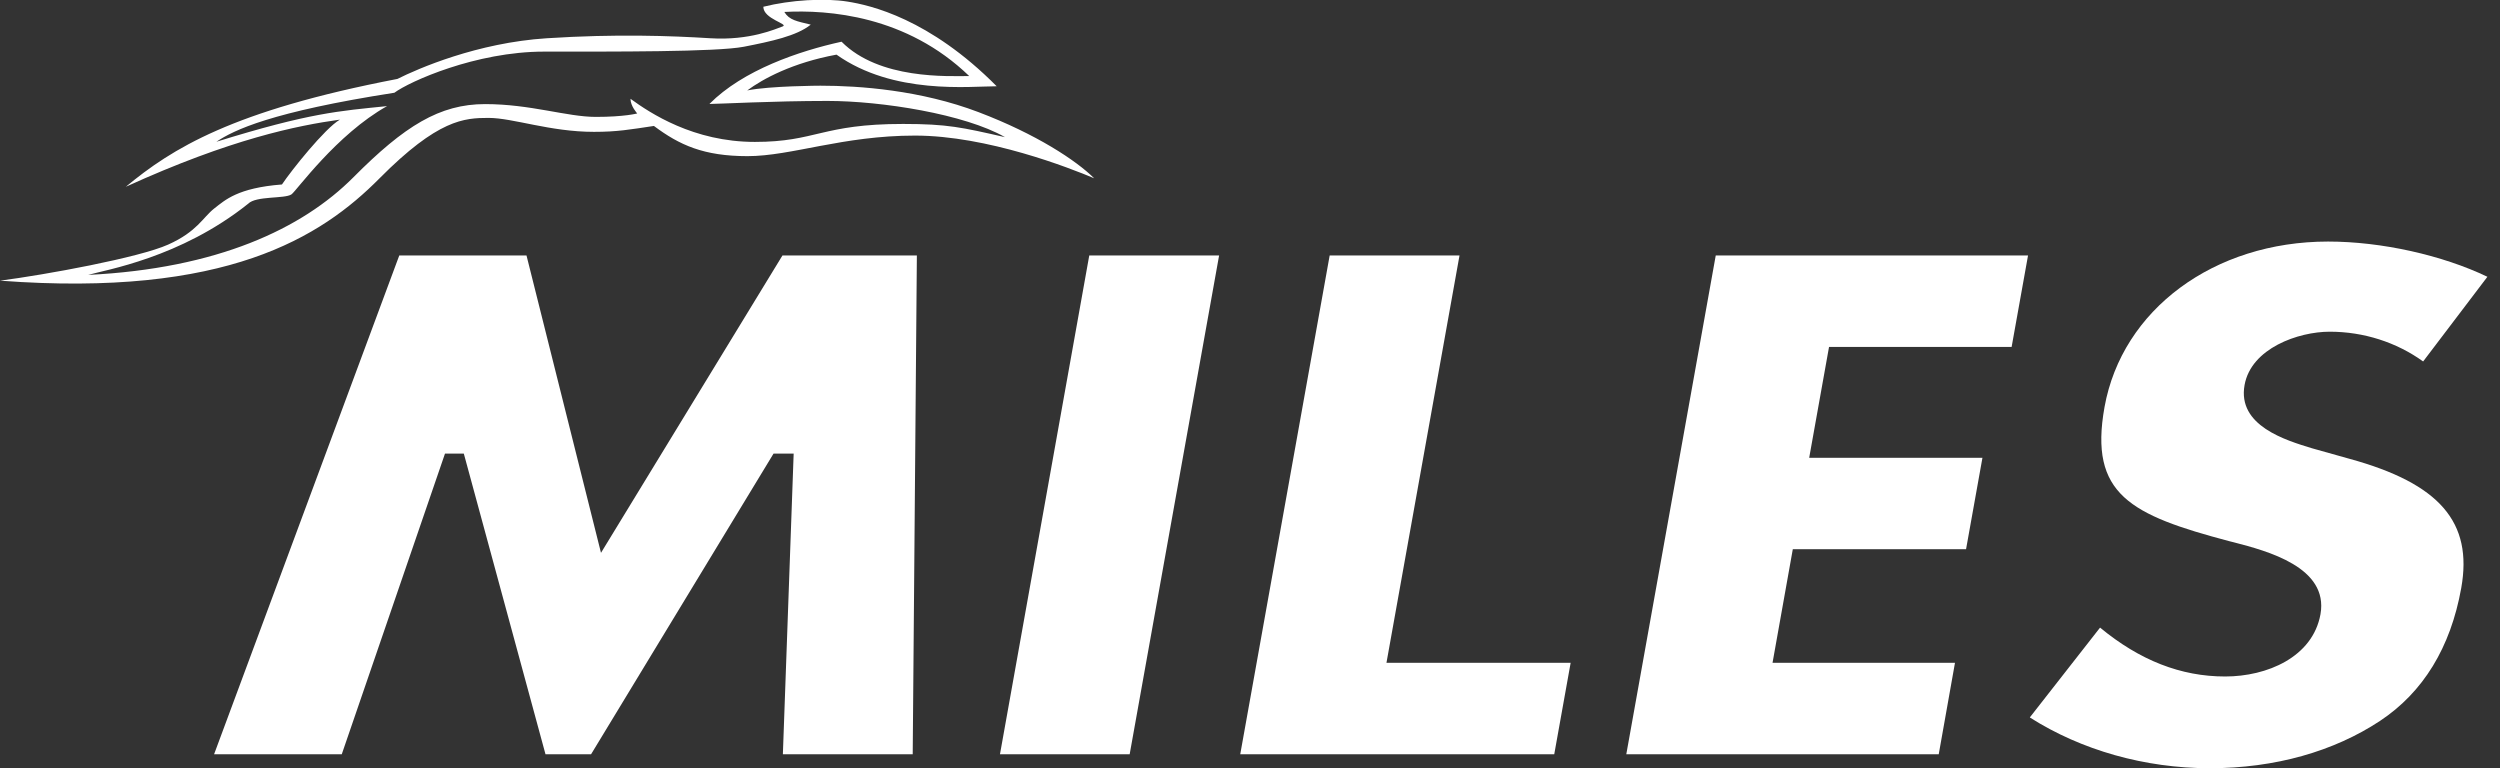 <?xml version="1.0" encoding="UTF-8"?> <svg xmlns="http://www.w3.org/2000/svg" width="166" height="51" viewBox="0 0 166 51" fill="none"><rect x="0" y="0" width="166" height="51" fill="#333333" stroke="none"/><g clip-path="url(#clip0_770_378)"><path d="M53.826 1.642C52.9 2.387 51.2 2.75 49.396 3.103C47.592 3.456 40.661 3.427 36.126 3.427C31.591 3.427 27.19 5.413 26.187 6.158C18.025 7.428 15.533 8.631 14.368 9.413C20.583 7.485 22.531 7.37 25.701 7.046C22.33 8.936 19.676 12.688 19.352 12.908C18.893 13.213 17.003 12.994 16.478 13.528C11.962 17.137 6.988 17.92 5.852 18.254C14.425 17.834 20.068 15.189 23.466 11.772C26.865 8.354 29.195 6.912 32.212 6.912C35.228 6.912 37.653 7.762 39.563 7.762C41.472 7.762 42.312 7.533 42.312 7.533C42.312 7.533 41.864 7.046 41.864 6.559C43.162 7.504 46.045 9.423 50.122 9.423C54.198 9.423 54.551 8.23 59.965 8.23C62.915 8.23 63.879 8.459 66.733 9.108C64.07 7.58 58.542 6.702 54.943 6.702C51.344 6.702 47.725 6.903 47.105 6.903C49.339 4.649 53.062 3.389 55.879 2.769C58.389 5.299 62.972 5.05 64.356 5.05C60.184 1.022 55 0.64 52.079 0.793C52.403 1.337 52.919 1.413 53.826 1.633V1.642ZM54.485 5.69C57.062 5.69 61.139 5.986 64.977 7.447C68.815 8.907 71.459 10.655 72.653 11.838C71.049 11.161 65.559 9.003 60.757 9.003C55.955 9.003 52.547 10.368 49.635 10.368C46.723 10.368 45.119 9.633 43.42 8.363C41.816 8.602 40.995 8.755 39.439 8.755C36.527 8.755 34.054 7.829 32.441 7.829C30.827 7.829 29.09 7.924 25.204 11.838C21.318 15.762 15.008 19.762 0 18.636C3.026 18.244 9.241 17.108 11.17 16.239C13.089 15.38 13.471 14.435 14.225 13.843C14.951 13.28 15.781 12.478 18.722 12.249C19.333 11.332 21.567 8.526 22.569 7.943C19.753 8.335 15.352 9.213 8.354 12.402C11.428 9.862 15.409 7.351 26.388 5.241C27.753 4.554 31.696 2.836 36.307 2.54C40.918 2.244 44.546 2.377 47.172 2.54C49.797 2.702 51.506 1.919 51.964 1.757C52.413 1.594 50.685 1.27 50.685 0.449C52.508 -0.009 54.761 -0.134 56.27 0.105C57.778 0.344 61.712 1.222 66.18 5.728C64.385 5.728 59.325 6.311 55.544 3.628C52.633 4.163 50.656 5.232 49.616 6.005C51.124 5.7 54.475 5.69 54.475 5.69H54.485Z" fill="white"></path><path d="M51.983 50.083H60.604L60.88 16.965H51.954L39.906 36.708L34.96 16.965H26.511L14.215 50.083H22.693L29.547 30.121H30.798L36.221 50.083H39.247L51.362 30.121H52.699L51.983 50.083Z" fill="white"></path><path d="M66.398 50.083H75.01L80.948 16.965H72.327L66.398 50.083Z" fill="white"></path><path d="M82.352 50.083H103.202L104.291 44.011H92.061L96.911 16.965H88.29L82.352 50.083Z" fill="white"></path><path d="M107.986 50.083H128.732L129.811 44.011H117.696L119.042 36.469H130.546L131.634 30.398H120.13L121.448 23.037H133.572L134.661 16.965H113.925L107.986 50.083Z" fill="white"></path><path d="M134.795 47.649C138.213 49.816 142.413 51.01 146.738 51.01C151.063 51.01 154.967 49.893 158.032 47.869C160.896 45.969 162.72 43 163.426 39.047C164.209 34.675 161.994 32.107 156.008 30.465L153.526 29.768C151.769 29.233 148.552 28.269 149.039 25.567C149.478 23.123 152.609 22.025 154.691 22.025C156.944 22.025 159.12 22.722 160.896 24.001L165.164 18.378C162.175 16.946 158.137 16.039 154.586 16.039C147.005 16.039 140.905 20.555 139.74 27.028C138.699 32.832 141.468 34.197 148.027 35.935L148.332 36.011C150.538 36.584 154.633 37.663 154.08 40.785C153.564 43.639 150.528 44.919 147.75 44.919C144.809 44.919 142.079 43.849 139.444 41.673L134.785 47.63L134.795 47.649Z" fill="white"></path></g><defs><clipPath id="clip0_770_378"><rect width="165.172" height="51" fill="white"></rect></clipPath></defs></svg> 